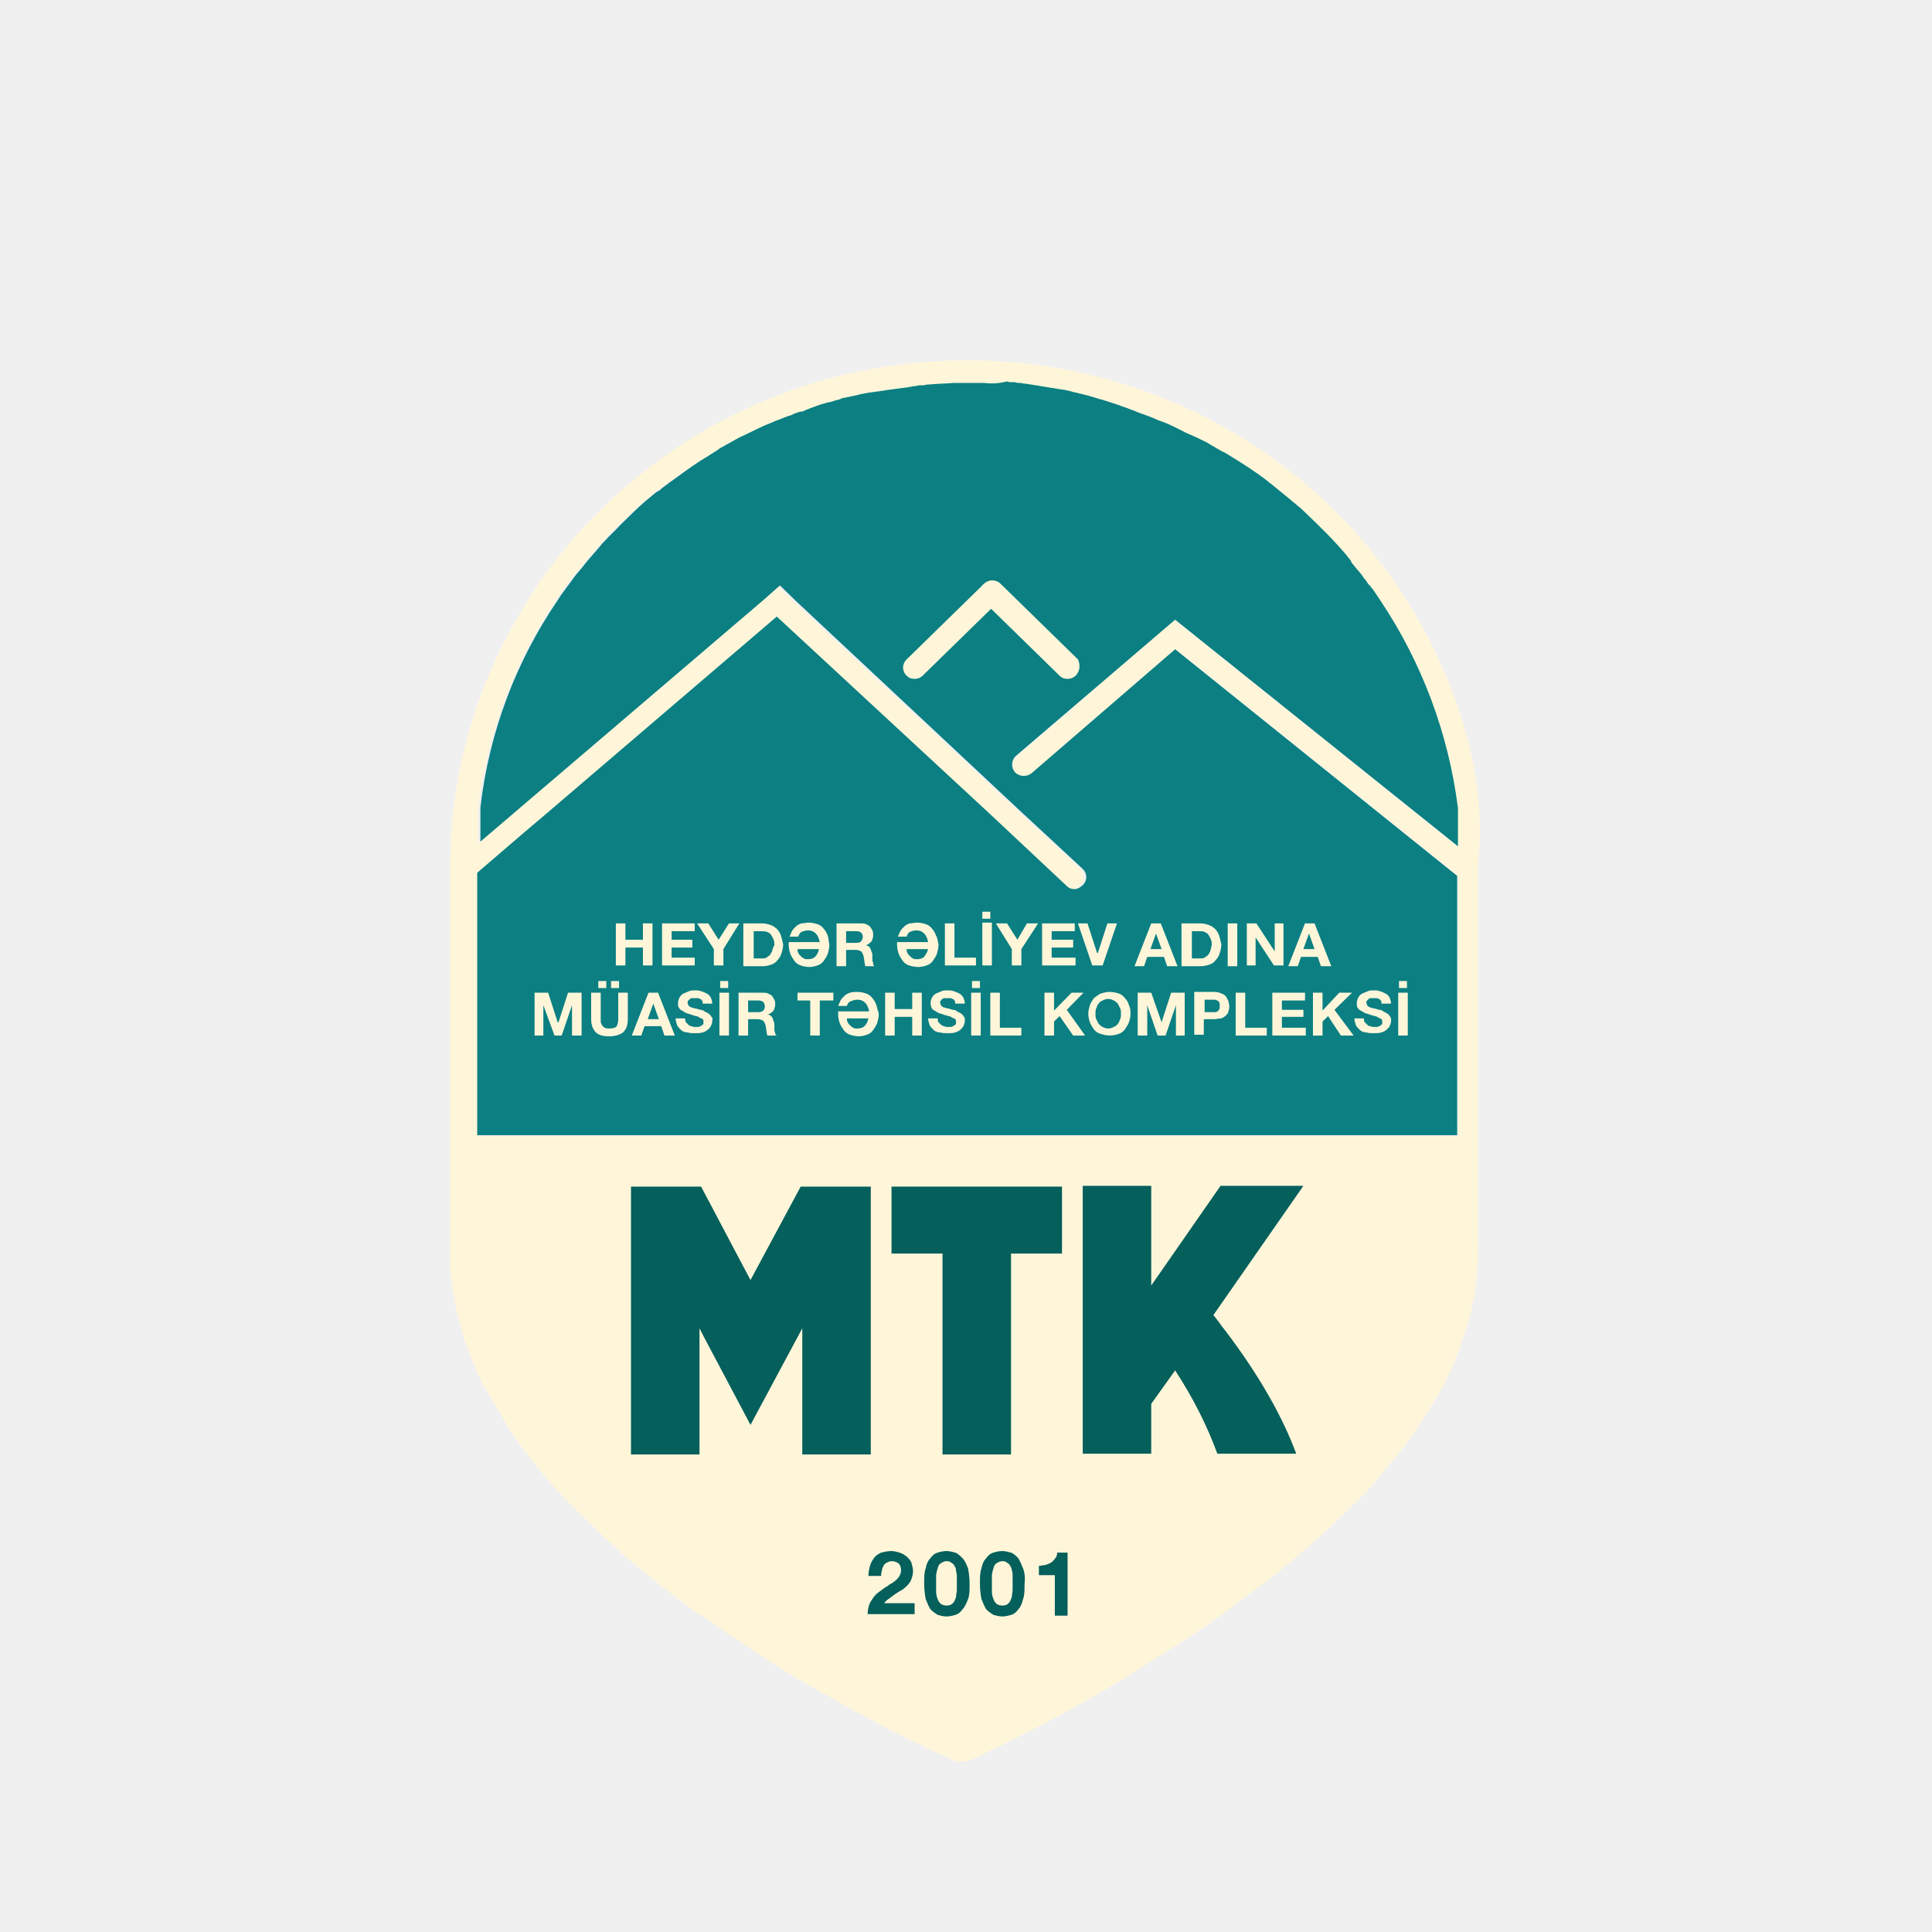 <svg width="500" height="500" viewBox="0 0 500 500" fill="none" xmlns="http://www.w3.org/2000/svg">
<rect x="0" y="0" width="500" height="500" fill="#333333" stroke="none"/>
<g clip-path="url(#clip0_9152_1509)">
<rect width="500" height="500" fill="#F0F0F0"/>
<path d="M377.113 182.542C373.814 172.868 369.485 164.001 364.124 155.536C363.299 154.327 362.474 152.916 361.65 151.707C337.732 116.438 296.701 93.262 250.309 93.262C203.918 93.262 162.887 116.438 138.969 151.707C138.144 152.916 137.32 154.125 136.495 155.536C131.134 164.001 126.804 173.07 123.505 182.542C123.093 183.953 122.474 185.565 122.062 186.976C118.557 198.665 116.495 211.16 116.495 224.058V325.431C116.495 326.035 116.495 326.841 116.495 327.446C116.495 328.454 116.495 329.461 116.701 330.267L116.907 331.477V332.283L117.113 333.089C117.113 333.895 117.32 334.701 117.526 335.709C117.732 336.515 117.732 337.523 117.938 338.329C118.144 339.135 118.351 340.143 118.557 340.949C118.763 341.553 118.969 342.36 119.175 342.964C119.381 343.77 119.588 344.375 119.794 345.383C120 346.189 120.206 346.995 120.619 347.801C121.031 349.01 121.65 350.421 122.062 351.832C122.268 352.436 122.68 353.041 122.887 353.646C123.299 354.452 123.711 355.459 124.124 356.467C124.33 356.87 124.536 357.475 124.742 357.878L125.361 358.886L126.186 360.296C126.598 360.901 126.804 361.505 127.217 362.11C127.835 362.916 128.247 363.924 128.866 364.932C129.485 365.738 130.103 366.745 130.515 367.753C131.134 368.559 131.546 369.365 131.959 370.172C132.784 371.381 133.608 372.388 134.227 373.396C134.639 374.001 135.258 374.807 135.876 375.613L136.289 376.218C137.526 377.628 138.351 378.838 139.381 380.047C139.588 380.248 139.794 380.45 140 380.853C141.031 382.264 142.268 383.473 143.299 384.682C143.918 385.488 144.742 386.093 145.361 386.899C146.392 388.108 147.629 389.317 148.866 390.527C149.278 390.93 149.691 391.534 150.309 391.937C151.34 392.945 152.577 394.154 153.608 395.162C155.258 396.774 156.701 398.185 158.144 399.394L158.969 400.2C159.588 400.805 160.206 401.208 160.619 401.813C161.443 402.619 162.474 403.425 163.299 404.029C164.124 404.836 165.155 405.44 165.979 406.246C170.103 409.672 174.227 412.897 178.557 416.122L180.619 417.734H180.825H181.031C182.062 418.54 183.093 419.145 183.918 419.749L185.155 420.555C185.361 420.757 185.567 420.958 185.773 420.958C186.186 421.16 186.392 421.362 186.598 421.563C187.01 421.765 187.217 421.966 187.629 422.369C187.835 422.571 188.041 422.571 188.247 422.772C191.34 424.788 194.433 426.803 197.113 428.617C198.557 429.624 200 430.431 201.443 431.438C205.155 433.655 208.66 435.872 212.371 437.887C212.577 438.089 212.99 438.29 213.196 438.29C213.402 438.492 213.608 438.492 214.021 438.694C217.32 440.709 220.412 442.321 222.887 443.732L223.711 444.135C224.124 444.337 224.742 444.74 225.155 444.941C229.691 447.36 234.021 449.577 237.938 451.39C238.351 451.592 238.763 451.793 239.175 451.995L239.381 452.196C239.794 452.398 240 452.6 240.412 452.6L240.825 452.801L241.237 453.003L242.062 453.406L242.887 453.809C243.093 453.809 243.299 454.01 243.505 454.01L243.918 454.212C244.948 454.615 245.773 455.018 245.979 455.22L247.423 455.824H249.072C250.103 455.824 250.928 455.623 251.753 455.22L252.165 455.018L252.577 454.816C253.608 454.413 255.464 453.406 258.144 452.196L258.557 451.995C258.763 451.995 258.763 451.793 258.969 451.793L259.381 451.592L259.794 451.39C260 451.189 260.206 451.189 260.412 450.987C260.619 450.786 261.031 450.786 261.237 450.584C266.392 448.166 274.433 443.933 284.33 438.29C285.155 437.686 286.186 437.283 287.01 436.678C288.041 436.074 289.278 435.267 290.515 434.663L291.134 434.26C292.577 433.454 293.814 432.648 295.258 431.64C295.67 431.438 296.083 431.237 296.495 430.834C300 428.617 303.711 426.198 307.629 423.78C308.041 423.578 308.454 423.175 308.866 422.974C310.103 422.168 311.134 421.362 312.165 420.757C312.577 420.555 312.99 420.354 313.196 419.951C315.876 418.137 318.351 416.323 320.619 414.509C321.65 413.703 322.68 412.897 323.918 412.091C324.742 411.486 325.361 410.882 326.186 410.479C326.598 410.076 327.01 409.672 327.629 409.471L328.247 408.866C329.691 407.859 331.134 406.649 332.99 405.037C334.021 404.231 334.845 403.425 335.67 402.82C336.289 402.216 336.907 401.813 337.526 401.208C337.938 400.805 338.351 400.402 338.763 399.999C338.969 399.797 339.381 399.596 339.588 399.394C341.237 397.983 342.68 396.573 344.33 395.162L346.804 392.743L347.01 392.542C348.041 391.534 349.278 390.325 350.515 389.116C350.928 388.713 351.134 388.511 351.546 388.108C353.402 386.294 355.052 384.481 356.495 382.667C357.113 382.062 357.732 381.256 358.351 380.45C358.969 379.845 359.588 379.039 360.206 378.233C360.825 377.427 361.443 376.822 362.062 376.016C362.68 375.21 363.299 374.605 363.711 373.799C364.536 372.791 365.155 371.784 365.773 370.978C366.392 370.172 367.01 369.164 367.629 368.156L368.041 367.552C368.454 366.947 368.66 366.544 369.072 365.939L369.278 365.536L369.485 365.335L369.691 365.133L371.134 362.715C371.753 361.909 372.165 360.901 372.784 359.893C372.99 359.49 373.196 359.289 373.402 358.886C373.814 358.079 374.227 357.475 374.433 356.669C374.845 355.862 375.258 355.056 375.67 354.25C375.67 354.049 375.876 353.847 375.876 353.646C376.289 352.839 376.701 351.832 376.907 351.026C377.32 350.219 377.526 349.413 377.938 348.406V348.204V348.003C377.938 347.801 378.144 347.801 378.144 347.6C378.351 346.793 378.763 346.189 378.969 345.383C379.588 343.569 380 341.553 380.619 339.74C380.825 338.934 381.031 338.329 381.031 337.523C381.031 337.321 381.031 336.918 381.237 336.717C381.443 336.112 381.443 335.507 381.65 334.903C381.65 334.298 381.856 333.694 381.856 332.887C381.856 332.484 382.062 332.081 382.062 331.477C382.268 329.26 382.474 327.043 382.474 324.826V224.058C384.124 209.548 381.649 195.642 377.113 182.542ZM377.113 219.02L303.918 160.373L263.093 195.843C261.856 196.851 261.649 198.665 262.887 200.076C263.918 201.285 265.773 201.486 267.217 200.277L304.33 168.031L377.32 226.678V293.991H123.711V225.872L135.67 215.594L141.856 210.354L201.031 159.567L255.052 210.354L275.464 229.298C276.082 229.903 276.701 230.104 277.526 230.104C278.351 230.104 279.175 229.701 279.588 229.097C280.825 227.887 280.619 226.074 279.588 224.864L263.711 210.152L205.155 155.536L201.237 151.707L196.907 155.536L123.711 218.012V209.145C126.186 189.596 133.196 171.256 143.711 155.536C144.536 154.327 145.361 152.916 146.392 151.707C147.217 150.699 147.835 149.692 148.66 148.684C149.072 148.281 149.485 147.676 149.897 147.273C151.134 145.862 152.165 144.452 153.402 143.041C153.814 142.638 154.227 142.033 154.639 141.63C155.052 141.227 155.464 140.824 155.876 140.219C157.113 138.809 158.351 137.6 159.794 136.189C160.206 135.786 160.619 135.383 161.031 134.98C161.443 134.577 161.65 134.375 162.062 133.972C163.918 132.158 165.979 130.546 167.835 128.732C168.247 128.329 168.866 127.926 169.278 127.523C169.691 127.12 170.103 126.717 170.722 126.515C171.34 126.112 171.753 125.709 172.371 125.306C172.784 125.104 172.99 124.903 173.402 124.701C175.876 122.887 178.351 121.275 180.825 119.461C181.443 119.058 181.856 118.857 182.474 118.454C183.505 117.849 184.33 117.244 185.361 116.64C185.773 116.438 186.186 116.237 186.598 115.834C187.01 115.632 187.629 115.229 188.041 115.028C188.454 114.826 189.072 114.423 189.485 114.221C189.897 114.02 190.515 113.617 190.928 113.415C193.196 112.206 195.464 111.198 197.732 110.191C198.969 109.586 200 109.183 201.237 108.78C201.856 108.578 202.68 108.175 203.299 107.974C203.711 107.772 204.124 107.571 204.536 107.571C205.155 107.369 205.979 106.966 206.598 106.765C207.01 106.563 207.423 106.362 208.041 106.362C208.454 106.16 208.866 106.16 209.072 105.958C209.485 105.757 209.897 105.757 210.103 105.555C210.722 105.354 211.134 105.152 211.753 104.951C212.371 104.749 213.196 104.548 213.814 104.346C214.433 104.145 215.052 103.943 215.464 103.943C215.876 103.742 216.495 103.742 216.907 103.54C217.32 103.338 217.732 103.338 218.144 103.137C218.557 103.137 218.969 102.935 219.175 102.935C219.588 102.935 220 102.734 220.206 102.734C220.825 102.532 221.237 102.532 221.856 102.331C222.474 102.129 223.093 102.129 223.711 101.928C224.124 101.928 224.742 101.726 225.155 101.726C225.567 101.726 226.186 101.525 226.598 101.525C227.01 101.525 227.629 101.323 228.041 101.323C228.454 101.323 228.866 101.122 229.278 101.122C230.722 100.92 232.371 100.719 233.814 100.517C234.227 100.517 234.845 100.315 235.258 100.315C235.67 100.315 236.083 100.114 236.701 100.114C237.113 100.114 237.526 100.114 237.938 99.912C238.144 99.912 238.557 99.912 238.763 99.912C239.175 99.912 239.588 99.912 240 99.711C242.268 99.308 244.33 99.308 246.186 99.106C246.598 99.106 247.01 99.106 247.423 99.106H247.629C248.041 99.106 248.454 99.106 248.66 99.106C249.072 99.106 249.691 99.106 250.103 99.106C250.515 99.106 251.134 99.106 251.546 99.106H252.577H252.784C253.196 99.106 253.608 99.106 254.021 99.106C255.876 99.106 257.938 99.308 259.794 99.509C260.206 99.509 260.619 99.509 261.031 99.711C261.237 99.711 261.649 99.711 261.856 99.711C262.268 99.711 262.68 99.711 263.093 99.912C263.505 99.912 264.124 99.912 264.536 100.114C264.948 100.114 265.361 100.114 265.979 100.315C268.454 100.517 270.928 100.92 273.402 101.525C273.814 101.525 274.433 101.726 274.845 101.726C275.464 101.726 275.876 101.928 276.495 102.129C277.113 102.331 277.732 102.331 278.351 102.532C278.969 102.734 279.381 102.734 280 102.935C280.412 103.137 280.825 103.137 281.443 103.338C282.062 103.54 282.68 103.742 283.505 103.742C283.918 103.943 284.536 103.943 284.948 104.145C285.567 104.346 286.186 104.548 286.804 104.749C287.423 104.951 288.041 105.152 288.66 105.354C289.278 105.555 289.691 105.757 290.309 105.958C291.134 106.16 291.753 106.362 292.577 106.765C292.99 106.966 293.608 107.168 294.021 107.369C295.876 107.974 297.526 108.578 299.175 109.385C300.412 109.788 301.443 110.392 302.68 110.795C303.505 111.198 304.33 111.601 305.155 112.005C305.773 112.206 306.392 112.609 306.804 112.811C307.01 112.811 307.01 113.012 307.217 113.012C307.835 113.214 308.454 113.617 309.072 113.818C309.897 114.221 310.722 114.624 311.546 115.028C312.165 115.431 312.99 115.834 313.608 116.237C314.227 116.64 315.052 117.043 315.67 117.446C316.289 117.849 316.907 118.252 317.526 118.454C321.031 120.469 324.33 122.887 327.423 125.104C327.835 125.306 328.247 125.709 328.454 125.91C330.309 127.321 331.959 128.732 333.608 130.143C334.021 130.546 334.639 130.949 335.052 131.352C336.082 132.158 336.907 132.964 337.938 133.972C338.557 134.576 339.175 134.98 339.588 135.584C340.206 136.189 340.619 136.592 341.237 137.196C343.505 139.413 345.773 141.832 347.835 144.25C348.247 144.855 348.66 145.258 349.072 145.862C349.072 145.862 349.072 145.862 349.072 146.064C349.485 146.669 350.103 147.273 350.515 147.878C350.928 148.281 351.34 148.886 351.753 149.289C352.165 149.692 352.577 150.296 352.784 150.699C353.196 151.102 353.402 151.505 353.814 152.11C353.814 152.11 353.814 152.312 354.021 152.312C354.845 153.521 355.876 154.73 356.701 156.141C367.423 171.861 374.433 190.2 376.701 209.749V219.02H377.113Z" fill="#FFF6DA"/>
<path d="M254.227 151.305C254.021 151.506 254.021 151.506 253.814 151.708L254.227 151.305Z" fill="#FFF6DA"/>
<path d="M258.557 151.305C258.763 151.506 258.763 151.506 258.969 151.708L258.557 151.305ZM253.814 151.708C254.021 151.506 254.021 151.506 254.227 151.305L253.814 151.708ZM253.814 151.708C254.021 151.506 254.021 151.506 254.227 151.305L253.814 151.708ZM258.557 151.305C258.763 151.506 258.763 151.506 258.969 151.708L258.557 151.305Z" fill="#0B7F82"/>
<path d="M304.124 160.373L377.32 219.02V209.145C374.845 189.596 367.835 171.256 357.32 155.536C356.495 154.327 355.67 152.916 354.639 151.707C354.639 151.707 354.639 151.505 354.433 151.505C354.021 151.102 353.814 150.699 353.402 150.095C352.99 149.692 352.577 149.087 352.371 148.684C351.959 148.281 351.546 147.676 351.134 147.273C350.722 146.669 350.103 146.064 349.691 145.459C349.691 145.459 349.691 145.459 349.691 145.258C349.278 144.653 348.866 144.25 348.454 143.646C346.392 141.227 344.124 138.809 341.856 136.592C341.237 135.987 340.825 135.584 340.206 134.98C339.588 134.375 339.175 133.972 338.557 133.367C337.732 132.561 336.701 131.553 335.67 130.747C335.258 130.344 334.639 129.941 334.227 129.538C332.577 128.127 330.722 126.717 329.072 125.306C328.66 125.104 328.247 124.701 328.041 124.5C324.948 122.081 321.443 119.864 318.144 117.849C317.526 117.446 316.907 117.043 316.289 116.841C315.67 116.438 314.845 116.035 314.227 115.632C313.608 115.229 312.784 114.826 312.165 114.423C311.34 114.02 310.515 113.617 309.691 113.214C309.072 113.012 308.454 112.609 307.835 112.408C307.629 112.408 307.629 112.206 307.423 112.206C306.804 112.004 306.186 111.601 305.773 111.4C304.948 110.997 304.124 110.594 303.299 110.191C302.062 109.586 301.031 109.183 299.794 108.78C298.144 107.974 296.289 107.369 294.639 106.765C294.227 106.563 293.608 106.361 293.196 106.16C292.371 105.958 291.753 105.555 290.928 105.354C290.309 105.152 289.897 104.951 289.278 104.749C288.66 104.548 288.041 104.346 287.423 104.145C286.804 103.943 286.186 103.742 285.567 103.54C285.155 103.338 284.536 103.338 284.124 103.137C283.505 102.935 282.887 102.734 282.062 102.532C281.65 102.331 281.237 102.331 280.619 102.129C280 101.928 279.588 101.928 278.969 101.726C278.351 101.525 277.732 101.525 277.32 101.323C276.701 101.122 276.289 101.122 275.67 100.92C275.258 100.92 274.639 100.718 274.227 100.718C271.753 100.315 269.278 99.912 266.804 99.509C266.392 99.509 265.979 99.308 265.361 99.308C264.948 99.308 264.33 99.106 263.918 99.106C263.505 99.106 263.093 99.106 262.68 98.905C262.474 98.905 262.062 98.905 261.856 98.905C261.443 98.905 261.031 98.905 260.619 98.703C258.351 99.308 256.495 99.308 254.639 99.106C254.227 99.106 253.814 99.106 253.402 99.106C253.196 99.106 253.196 99.106 253.196 99.106H252.165C251.753 99.106 251.134 99.106 250.722 99.106C250.309 99.106 249.691 99.106 249.278 99.106C248.866 99.106 248.454 99.106 248.247 99.106H248.041C247.629 99.106 247.217 99.106 246.804 99.106C244.33 99.308 242.268 99.308 240.412 99.509C240 99.509 239.588 99.509 239.175 99.711C238.969 99.711 238.557 99.711 238.351 99.711C237.938 99.711 237.526 99.711 237.113 99.912C236.701 99.912 236.289 99.912 235.67 100.114C235.258 100.114 234.639 100.315 234.227 100.315C232.784 100.517 231.134 100.718 229.691 100.92C229.278 100.92 228.866 101.122 228.454 101.122C228.041 101.122 227.423 101.323 227.01 101.323C226.598 101.323 225.979 101.525 225.567 101.525C225.155 101.525 224.536 101.726 224.124 101.726C223.505 101.928 222.887 101.928 222.268 102.129C221.65 102.331 221.237 102.331 220.619 102.532C220.206 102.532 219.794 102.734 219.588 102.734C219.175 102.734 218.763 102.935 218.557 102.935C218.144 102.935 217.732 103.137 217.32 103.338C216.907 103.54 216.289 103.54 215.876 103.742C215.258 103.943 214.639 104.145 214.227 104.145C213.608 104.346 212.784 104.548 212.165 104.749C211.546 104.951 211.134 105.152 210.515 105.354C210.103 105.555 209.691 105.555 209.485 105.757C209.072 105.958 208.66 105.958 208.454 106.16C208.041 106.361 207.629 106.563 207.01 106.563C206.392 106.765 205.567 106.966 204.948 107.369C204.536 107.571 204.124 107.571 203.711 107.772C203.093 107.974 202.268 108.377 201.65 108.578C200.412 108.981 199.381 109.586 198.144 109.989C195.876 110.997 193.608 112.206 191.34 113.214C190.928 113.415 190.309 113.818 189.897 114.02C189.485 114.221 188.866 114.624 188.454 114.826C188.041 115.028 187.423 115.431 187.01 115.632C186.598 115.834 186.186 116.035 185.773 116.438C184.742 117.043 183.918 117.647 182.887 118.252C182.268 118.655 181.856 118.857 181.237 119.26C178.763 120.872 176.289 122.686 173.814 124.5C173.402 124.701 173.196 124.903 172.99 125.104C172.371 125.507 171.959 125.91 171.34 126.313C170.928 126.717 170.515 127.12 169.897 127.321C169.485 127.724 168.866 128.127 168.454 128.53C166.392 130.143 164.536 131.956 162.68 133.77C162.268 134.173 162.062 134.375 161.65 134.778C161.237 135.181 160.825 135.584 160.412 135.987C159.175 137.398 157.732 138.607 156.495 140.018C156.083 140.421 155.67 140.824 155.258 141.429C154.845 141.832 154.433 142.436 154.021 142.839C152.784 144.25 151.546 145.661 150.515 147.072C150.103 147.475 149.691 148.079 149.278 148.482C148.454 149.49 147.835 150.498 147.01 151.505C146.186 152.715 145.155 153.924 144.33 155.335C133.608 171.054 126.598 189.394 124.33 208.943V217.811L197.526 155.335L201.856 151.505L205.773 155.335L264.33 210.152L280.206 224.864C281.443 226.074 281.443 227.887 280.206 229.097C279.588 229.701 278.763 230.104 278.144 230.104C277.32 230.104 276.701 229.903 276.082 229.298L255.876 210.354L201.031 159.567L141.65 210.354L135.464 215.594L123.505 225.872V293.79H377.113V226.678L304.124 168.031L267.01 200.075C265.773 201.083 263.918 201.083 262.68 199.874C261.65 198.665 261.65 196.851 262.887 195.642L304.124 160.373ZM253.814 151.707L254.227 151.304C254.021 151.505 254.021 151.505 253.814 151.707ZM258.763 151.707C258.763 151.505 258.557 151.505 258.351 151.304L258.763 151.707Z" fill="#0B7F82"/>
<path d="M278.351 174.883C277.732 175.488 276.907 175.69 276.289 175.69C275.464 175.69 274.845 175.488 274.227 174.883L256.495 157.551L238.763 174.883C238.144 175.488 237.32 175.69 236.701 175.69C235.876 175.69 235.258 175.488 234.639 174.883C233.402 173.674 233.402 171.86 234.639 170.651L250.309 155.334L254.227 151.505C254.227 151.304 254.433 151.304 254.639 151.102C255.876 149.893 257.732 149.893 258.969 151.102C259.175 151.304 259.175 151.304 259.381 151.505L263.299 155.334L278.969 170.651C279.588 171.86 279.588 173.674 278.351 174.883Z" fill="#FFF6DA"/>
<path d="M258.969 151.708C258.763 151.506 258.763 151.506 258.557 151.305L258.969 151.708Z" fill="#FFF6DA"/>
<path d="M228.66 415.115C229.072 414.51 229.485 414.107 230.103 413.704C230.722 413.301 231.134 412.898 231.753 412.495C232.371 412.092 232.99 411.688 233.402 411.487C234.021 411.084 234.433 410.681 234.845 410.278C235.258 409.875 235.67 409.27 235.876 408.665C236.083 408.061 236.289 407.456 236.289 406.65C236.289 405.844 236.083 405.239 235.876 404.433C235.67 403.829 235.052 403.224 234.639 402.821C234.021 402.418 233.608 402.015 232.784 401.813C232.165 401.612 231.34 401.41 230.722 401.41C229.691 401.41 228.866 401.612 228.041 401.813C227.217 402.216 226.598 402.619 226.186 403.224C225.773 403.829 225.361 404.433 225.155 405.239C224.949 406.045 224.742 406.852 224.742 407.859H228.041C228.041 407.456 228.041 407.053 228.247 406.449C228.247 406.045 228.454 405.642 228.66 405.239C228.866 404.836 229.072 404.635 229.485 404.433C229.897 404.232 230.309 404.03 230.722 404.03C231.546 404.03 231.959 404.232 232.577 404.635C232.99 405.038 233.196 405.642 233.196 406.449C233.196 406.852 232.99 407.456 232.784 407.859C232.577 408.262 232.165 408.665 231.959 408.867C231.546 409.27 231.134 409.472 230.928 409.673C230.516 409.875 230.103 410.076 229.691 410.479C228.866 410.882 228.247 411.487 227.629 411.89C227.01 412.293 226.392 412.898 225.979 413.502C225.567 414.107 225.155 414.712 224.948 415.316C224.742 415.921 224.536 416.928 224.536 417.735H236.701V414.913H228.66V415.115Z" fill="#055F5B"/>
<path d="M250.515 405.844C250.103 404.836 249.691 403.829 249.072 403.224C248.454 402.619 247.835 402.015 247.217 401.813C246.392 401.612 245.773 401.41 244.948 401.41C244.124 401.41 243.299 401.612 242.68 401.813C241.856 402.015 241.237 402.619 240.825 403.224C240.206 403.829 239.794 404.635 239.588 405.844C239.175 406.852 239.175 408.262 239.175 409.875C239.175 411.487 239.381 412.898 239.588 413.905C240 414.913 240.412 415.921 240.825 416.525C241.443 417.13 242.062 417.533 242.68 417.936C243.505 418.138 244.124 418.339 244.948 418.339C245.773 418.339 246.598 418.138 247.217 417.936C248.041 417.735 248.66 417.13 249.072 416.525C249.691 415.921 250.103 414.913 250.515 413.905C250.928 412.898 250.928 411.487 250.928 409.875C250.928 408.262 250.722 406.852 250.515 405.844ZM247.629 409.875C247.629 410.278 247.629 410.882 247.629 411.487C247.629 412.092 247.423 412.696 247.423 413.301C247.217 413.905 247.01 414.51 246.598 414.913C246.186 415.316 245.773 415.518 244.948 415.518C244.33 415.518 243.711 415.316 243.299 414.913C242.887 414.51 242.68 413.905 242.474 413.301C242.268 412.696 242.268 412.092 242.268 411.487C242.268 410.882 242.268 410.278 242.268 409.875C242.268 409.673 242.268 409.27 242.268 408.867C242.268 408.464 242.268 408.061 242.268 407.658C242.268 407.255 242.474 406.852 242.474 406.449C242.68 406.045 242.68 405.642 242.887 405.239C243.093 404.836 243.299 404.635 243.711 404.433C244.124 404.232 244.33 404.03 244.948 404.03C245.361 404.03 245.773 404.03 246.186 404.433C246.598 404.635 246.804 404.836 247.01 405.239C247.217 405.642 247.423 405.844 247.423 406.449C247.423 406.852 247.629 407.255 247.629 407.658C247.629 408.061 247.629 408.464 247.629 408.867V409.875Z" fill="#055F5B"/>
<path d="M264.742 405.844C264.33 404.836 263.918 403.829 263.505 403.224C262.887 402.619 262.268 402.015 261.65 401.813C260.825 401.612 260.206 401.41 259.381 401.41C258.557 401.41 257.732 401.612 257.113 401.813C256.289 402.015 255.67 402.619 255.258 403.224C254.639 403.829 254.227 404.635 254.021 405.844C253.608 406.852 253.608 408.262 253.608 409.875C253.608 411.487 253.814 412.898 254.021 413.905C254.433 414.913 254.845 415.921 255.258 416.525C255.876 417.13 256.495 417.533 257.113 417.936C257.938 418.138 258.557 418.339 259.381 418.339C260.206 418.339 261.031 418.138 261.65 417.936C262.474 417.735 263.093 417.13 263.505 416.525C264.124 415.921 264.536 414.913 264.742 413.905C265.155 412.898 265.155 411.487 265.155 409.875C265.361 408.262 265.155 406.852 264.742 405.844ZM262.062 409.875C262.062 410.278 262.062 410.882 262.062 411.487C262.062 412.092 261.856 412.696 261.856 413.301C261.65 413.905 261.443 414.51 261.031 414.913C260.619 415.316 260.206 415.518 259.381 415.518C258.763 415.518 258.144 415.316 257.732 414.913C257.32 414.51 257.113 413.905 256.907 413.301C256.701 412.696 256.701 412.092 256.701 411.487C256.701 410.882 256.701 410.278 256.701 409.875C256.701 409.673 256.701 409.27 256.701 408.867C256.701 408.464 256.701 408.061 256.701 407.658C256.701 407.255 256.907 406.852 256.907 406.449C257.113 406.045 257.113 405.642 257.32 405.239C257.526 404.836 257.732 404.635 258.144 404.433C258.557 404.232 258.763 404.03 259.381 404.03C259.794 404.03 260.206 404.03 260.619 404.433C261.031 404.635 261.237 404.836 261.443 405.239C261.65 405.642 261.856 405.844 261.856 406.449C262.062 406.852 262.062 407.255 262.062 407.658C262.062 408.061 262.062 408.464 262.062 408.867V409.875Z" fill="#055F5B"/>
<path d="M273.608 401.812C273.608 402.417 273.402 403.022 272.99 403.425C272.577 403.828 272.371 404.231 271.959 404.432C271.546 404.634 271.134 404.836 270.516 405.037C269.897 405.037 269.485 405.239 268.866 405.239V407.657H272.99V418.137H276.289V401.812H273.608Z" fill="#055F5B"/>
<path d="M166.392 238.973V243.205H161.856V238.973H159.381V249.856H161.856V245.22H166.392V249.856H168.866V238.973H166.392Z" fill="#FFF6DA"/>
<path d="M173.814 247.84V245.22H179.175V243.205H173.814V240.988H179.794V238.973H171.34V249.856H179.794V247.84H173.814Z" fill="#FFF6DA"/>
<path d="M188.66 238.973L185.979 243.205L183.299 238.973H180.412L184.742 245.623V249.856H187.217V245.623L191.34 238.973H188.66Z" fill="#FFF6DA"/>
<path d="M202.062 241.996C201.856 241.391 201.443 240.786 201.031 240.383C200.619 239.98 200 239.577 199.381 239.376C198.763 239.174 198.144 238.973 197.32 238.973H192.371V250.057H197.32C198.144 250.057 198.969 249.856 199.588 249.654C200.206 249.452 200.825 249.049 201.237 248.445C201.65 248.042 202.062 247.437 202.268 246.631C202.474 246.026 202.68 245.22 202.68 244.414C202.474 243.406 202.268 242.6 202.062 241.996ZM199.794 246.228C199.588 246.631 199.381 247.034 199.175 247.236C198.969 247.437 198.557 247.639 198.351 247.84C197.938 248.042 197.732 248.042 197.32 248.042H195.052V240.988H196.907C197.526 240.988 197.938 240.988 198.557 241.19C198.969 241.391 199.381 241.593 199.588 241.996C199.794 242.399 200 242.6 200.206 243.205C200.412 243.608 200.412 244.213 200.412 244.616C200 245.22 200 245.623 199.794 246.228Z" fill="#FFF6DA"/>
<path d="M214.227 242.196C214.021 241.591 213.608 240.785 213.196 240.382C212.784 239.777 212.165 239.374 211.546 239.173C210.928 238.971 210.103 238.77 209.278 238.77C208.66 238.77 208.041 238.971 207.423 238.971C206.804 239.173 206.392 239.374 205.979 239.777C205.567 240.18 205.155 240.583 204.948 240.986C204.742 241.39 204.536 241.994 204.33 242.397H206.598C206.804 241.793 207.01 241.39 207.423 241.188C207.835 240.986 208.454 240.785 209.072 240.785C209.897 240.785 210.515 240.986 211.134 241.591C211.753 242.196 211.959 243.002 212.165 243.808H204.124C204.124 243.808 204.124 244.009 204.124 244.211C204.124 244.413 204.124 244.413 204.124 244.614C204.124 245.42 204.33 246.226 204.536 246.831C204.742 247.436 205.155 248.04 205.567 248.645C205.979 249.249 206.598 249.652 207.217 249.854C207.835 250.056 208.66 250.257 209.485 250.257C210.309 250.257 210.928 250.056 211.546 249.854C212.165 249.652 212.784 249.249 213.196 248.645C213.608 248.04 214.021 247.436 214.227 246.831C214.433 246.025 214.639 245.42 214.639 244.413C214.433 243.606 214.433 242.8 214.227 242.196ZM210.928 247.637C210.515 248.04 209.897 248.242 209.072 248.242C208.66 248.242 208.247 248.242 208.041 248.04C207.629 247.839 207.423 247.637 207.217 247.436C207.01 247.234 206.804 247.032 206.598 246.629C206.392 246.226 206.392 246.025 206.392 245.622H211.959C211.753 246.428 211.546 247.032 210.928 247.637Z" fill="#FFF6DA"/>
<path d="M225.979 249.452C225.979 249.251 225.979 249.049 225.773 248.646C225.773 248.445 225.773 248.243 225.773 247.84C225.773 247.639 225.773 247.437 225.773 247.236C225.773 247.034 225.773 246.631 225.567 246.429C225.567 246.228 225.361 245.825 225.361 245.623C225.155 245.422 225.155 245.22 224.948 245.019C224.742 244.817 224.536 244.817 224.124 244.616C224.742 244.414 225.155 244.011 225.567 243.608C225.773 243.205 225.979 242.6 225.979 241.996C225.979 241.593 225.979 241.19 225.773 240.786C225.567 240.383 225.361 240.182 225.155 239.779C224.948 239.577 224.536 239.376 224.124 239.174C223.711 238.973 223.299 238.973 222.68 238.973H216.495V250.057H218.969V245.825H221.443C222.062 245.825 222.474 246.026 222.887 246.228C223.093 246.429 223.299 246.833 223.505 247.437C223.505 247.84 223.711 248.445 223.711 248.848C223.711 249.251 223.918 249.654 223.918 250.057H226.392C225.979 249.856 225.979 249.654 225.979 249.452ZM222.887 243.608C222.68 243.809 222.268 244.011 221.65 244.011H218.969V240.988H221.65C222.268 240.988 222.68 241.19 222.887 241.391C223.093 241.593 223.299 241.996 223.299 242.6C223.299 242.802 223.093 243.205 222.887 243.608Z" fill="#FFF6DA"/>
<path d="M242.268 242.196C242.062 241.591 241.65 240.785 241.237 240.382C240.825 239.777 240.206 239.374 239.588 239.173C238.969 238.971 238.144 238.77 237.32 238.77C236.701 238.77 236.083 238.971 235.464 238.971C234.845 239.173 234.433 239.374 234.021 239.777C233.608 240.18 233.196 240.583 232.99 240.986C232.784 241.39 232.577 241.994 232.371 242.397H234.639C234.845 241.793 235.052 241.39 235.464 241.188C235.876 240.986 236.495 240.785 237.113 240.785C237.938 240.785 238.557 240.986 239.175 241.591C239.794 242.196 240 243.002 240.206 243.808H232.165C232.165 243.808 232.165 244.009 232.165 244.211C232.165 244.413 232.165 244.413 232.165 244.614C232.165 245.42 232.371 246.226 232.577 246.831C232.784 247.436 233.196 248.04 233.608 248.645C234.021 249.249 234.639 249.652 235.258 249.854C235.876 250.056 236.701 250.257 237.732 250.257C238.557 250.257 239.175 250.056 239.794 249.854C240.412 249.652 241.031 249.249 241.443 248.645C241.856 248.04 242.268 247.436 242.474 246.831C242.68 246.025 242.887 245.42 242.887 244.413C242.68 243.606 242.68 242.8 242.268 242.196ZM239.175 247.637C238.763 248.04 238.144 248.242 237.32 248.242C236.907 248.242 236.495 248.242 236.289 248.04C235.876 247.839 235.67 247.637 235.464 247.436C235.258 247.234 235.052 247.032 234.845 246.629C234.639 246.226 234.639 246.025 234.639 245.622H240.206C240 246.428 239.588 247.032 239.175 247.637Z" fill="#FFF6DA"/>
<path d="M247.01 247.84V238.973H244.536V249.856H252.577V247.84H247.01Z" fill="#FFF6DA"/>
<path d="M254.227 237.763H256.289V235.949H254.227V237.763ZM254.227 249.855H256.701V238.771H254.227V249.855Z" fill="#FFF6DA"/>
<path d="M265.773 238.973L263.299 243.205L260.619 238.973H257.732L261.856 245.623V249.856H264.33V245.623L268.66 238.973H265.773Z" fill="#FFF6DA"/>
<path d="M272.165 247.84V245.22H277.732V243.205H272.165V240.988H278.144V238.973H269.691V249.856H278.351V247.84H272.165Z" fill="#FFF6DA"/>
<path d="M286.598 238.973L284.124 246.631H283.918L281.443 238.973H278.969L282.68 249.856H285.361L289.072 238.973H286.598Z" fill="#FFF6DA"/>
<path d="M300.412 238.973H297.938L293.608 250.057H296.082L296.907 247.639H301.237L302.062 250.057H304.742L300.412 238.973ZM297.732 245.623L299.175 241.593L300.619 245.623H297.732Z" fill="#FFF6DA"/>
<path d="M315.464 241.996C315.258 241.391 314.845 240.786 314.433 240.383C314.021 239.98 313.402 239.577 312.783 239.376C312.165 239.174 311.546 238.973 310.722 238.973H305.773V250.057H310.722C311.546 250.057 312.371 249.856 312.99 249.654C313.608 249.452 314.227 249.049 314.639 248.445C315.052 248.042 315.464 247.437 315.67 246.631C315.876 246.026 316.082 245.22 316.082 244.414C315.876 243.406 315.67 242.6 315.464 241.996ZM313.196 246.228C312.99 246.631 312.783 247.034 312.577 247.236C312.371 247.437 311.959 247.639 311.753 247.84C311.34 248.042 311.134 248.042 310.722 248.042H308.454V240.988H310.309C310.928 240.988 311.34 240.988 311.753 241.19C312.165 241.391 312.577 241.593 312.783 241.996C312.99 242.399 313.196 242.6 313.402 243.205C313.608 243.608 313.608 244.213 313.608 244.616C313.402 245.22 313.402 245.623 313.196 246.228Z" fill="#FFF6DA"/>
<path d="M320.206 238.973H317.732V250.057H320.206V238.973Z" fill="#FFF6DA"/>
<path d="M329.897 238.973V246.228L325.155 238.973H322.68V249.856H324.948V242.6L329.691 249.856H332.165V238.973H329.897Z" fill="#FFF6DA"/>
<path d="M340.206 238.973H337.732L333.402 250.057H335.876L336.701 247.639H341.031L341.856 250.057H344.536L340.206 238.973ZM337.32 245.623L338.763 241.593L340.206 245.623H337.32Z" fill="#FFF6DA"/>
<path d="M147.01 256.91L144.536 264.569H144.33L141.856 256.91H138.351V267.995H140.619V260.135L143.505 267.995H145.361L148.041 260.135V267.995H150.515V256.91H147.01Z" fill="#FFF6DA"/>
<path d="M158.144 255.701H160.206V253.887H158.144V255.701ZM154.845 255.701H156.907V253.887H154.845V255.701ZM160 256.91V263.762C160 264.568 159.794 265.173 159.588 265.576C159.381 265.979 158.557 266.18 157.732 266.18C157.32 266.18 156.907 266.18 156.495 265.979C156.289 265.777 155.876 265.576 155.876 265.374C155.67 265.173 155.67 264.971 155.464 264.568C155.464 264.367 155.464 263.963 155.464 263.762V256.91H152.99V263.762C152.99 265.173 153.402 266.382 154.227 267.188C155.052 267.994 156.289 268.196 157.732 268.196C159.175 268.196 160.412 267.793 161.237 267.188C162.062 266.382 162.474 265.374 162.474 263.762V256.91H160Z" fill="#FFF6DA"/>
<path d="M170.309 256.91H167.835L163.505 267.995H165.979L166.804 265.576H171.134L171.959 267.995H174.639L170.309 256.91ZM167.629 263.762L169.072 259.732L170.516 263.762H167.629Z" fill="#FFF6DA"/>
<path d="M184.124 263.157C183.918 262.754 183.505 262.351 183.093 262.149C182.68 261.948 182.268 261.746 182.062 261.545C181.65 261.343 181.443 261.343 181.237 261.343C180.619 261.142 180 260.94 179.588 260.94C179.175 260.738 178.763 260.738 178.557 260.537C178.351 260.335 178.144 260.335 178.144 260.134C178.144 259.932 177.938 259.731 177.938 259.529C177.938 259.328 177.938 259.126 178.144 258.925C178.351 258.723 178.351 258.723 178.557 258.522C178.763 258.32 178.969 258.32 179.175 258.32C179.381 258.32 179.588 258.32 179.794 258.32C180.206 258.32 180.412 258.32 180.619 258.32C180.825 258.32 181.031 258.522 181.237 258.522C181.443 258.723 181.65 258.723 181.65 258.925C181.856 259.126 181.856 259.328 181.856 259.731H184.33C184.33 259.126 184.124 258.522 183.918 258.119C183.711 257.715 183.299 257.312 182.887 257.111C182.474 256.909 182.062 256.708 181.443 256.506C180.825 256.305 180.412 256.305 179.794 256.305C179.381 256.305 178.763 256.305 178.351 256.506C177.938 256.708 177.32 256.909 176.907 257.111C176.495 257.312 176.083 257.715 175.876 258.119C175.67 258.522 175.464 259.126 175.464 259.529C175.464 260.134 175.464 260.537 175.67 260.738C175.876 261.142 176.083 261.343 176.495 261.545C176.907 261.746 177.113 261.948 177.526 262.149C177.938 262.351 178.351 262.351 178.763 262.552C179.175 262.754 179.588 262.754 180 262.955C180.412 262.955 180.825 263.157 181.031 263.358C181.443 263.56 181.65 263.56 181.856 263.761C182.062 263.963 182.062 264.165 182.062 264.568C182.062 264.769 182.062 265.172 181.856 265.172C181.65 265.374 181.443 265.575 181.237 265.575C181.031 265.777 180.825 265.777 180.619 265.777C180.412 265.777 180.206 265.777 180 265.777C179.588 265.777 179.381 265.777 178.969 265.575C178.557 265.575 178.351 265.374 178.144 265.172C177.938 264.971 177.732 264.769 177.526 264.568C177.32 264.366 177.32 263.963 177.32 263.56H174.845C174.845 264.165 175.052 264.769 175.258 265.374C175.464 265.777 175.876 266.18 176.289 266.583C176.701 266.986 177.32 267.188 177.938 267.188C178.557 267.389 179.175 267.389 179.794 267.389C180.619 267.389 181.237 267.389 181.856 267.188C182.474 266.986 182.887 266.785 183.299 266.381C183.711 265.978 183.918 265.777 184.124 265.172C184.33 264.769 184.33 264.366 184.33 263.761C184.536 264.165 184.536 263.56 184.124 263.157Z" fill="#FFF6DA"/>
<path d="M186.392 255.701H188.454V253.887H186.392V255.701ZM186.186 267.994H188.66V256.91H186.186V267.994Z" fill="#FFF6DA"/>
<path d="M200.619 267.39C200.619 267.188 200.412 266.987 200.412 266.584C200.412 266.382 200.412 266.181 200.412 265.778C200.412 265.576 200.412 265.375 200.412 265.173C200.412 264.972 200.412 264.569 200.206 264.367C200.206 264.165 200 263.762 200 263.561C199.794 263.359 199.794 263.158 199.588 262.956C199.381 262.755 199.175 262.755 198.763 262.553C199.381 262.352 199.794 261.949 200.206 261.545C200.412 261.142 200.619 260.538 200.619 259.933C200.619 259.53 200.619 259.127 200.412 258.724C200.206 258.321 200 258.119 199.794 257.716C199.588 257.515 199.175 257.313 198.763 257.112C198.351 256.91 197.938 256.91 197.32 256.91H191.134V267.995H193.608V263.762H196.082C196.701 263.762 197.113 263.964 197.526 264.165C197.732 264.367 197.938 264.77 198.144 265.375C198.144 265.778 198.351 266.382 198.351 266.785C198.351 267.188 198.557 267.592 198.557 267.995H201.031C200.619 267.793 200.619 267.592 200.619 267.39ZM197.526 261.545C197.32 261.747 196.907 261.949 196.289 261.949H193.608V258.926H196.289C196.907 258.926 197.32 259.127 197.526 259.329C197.732 259.53 197.938 259.933 197.938 260.538C197.938 260.941 197.732 261.344 197.526 261.545Z" fill="#FFF6DA"/>
<path d="M206.392 256.91V258.926H209.691V267.995H212.165V258.926H215.67V256.91H206.392Z" fill="#FFF6DA"/>
<path d="M226.804 260.133C226.598 259.529 226.186 258.722 225.773 258.319C225.361 257.715 224.742 257.312 224.124 257.11C223.505 256.909 222.68 256.707 221.856 256.707C221.237 256.707 220.619 256.707 220 256.909C219.381 257.11 218.969 257.312 218.557 257.715C218.144 258.118 217.732 258.521 217.526 258.924C217.32 259.327 217.113 259.932 216.907 260.335H219.175C219.381 259.73 219.588 259.327 220.206 259.125C220.619 258.924 221.237 258.722 221.856 258.722C222.68 258.722 223.299 258.924 223.918 259.529C224.536 260.133 224.742 260.939 224.948 261.745H216.907C216.907 261.745 216.907 261.947 216.907 262.148C216.907 262.35 216.907 262.35 216.907 262.552C216.907 263.358 217.113 264.164 217.32 264.768C217.526 265.373 217.938 265.978 218.351 266.582C218.763 267.187 219.381 267.59 220 267.791C220.619 267.993 221.443 268.195 222.268 268.195C223.093 268.195 223.711 267.993 224.33 267.791C224.948 267.59 225.567 267.187 225.979 266.582C226.392 265.978 226.804 265.373 227.01 264.768C227.217 263.962 227.423 263.358 227.423 262.35C227.217 261.544 227.01 260.939 226.804 260.133ZM223.711 265.575C223.299 265.978 222.68 266.179 221.856 266.179C221.443 266.179 221.031 266.179 220.825 265.978C220.412 265.776 220.206 265.575 220 265.373C219.794 265.172 219.588 264.97 219.381 264.567C219.175 264.164 219.175 263.962 219.175 263.559H224.742C224.536 264.567 224.124 265.172 223.711 265.575Z" fill="#FFF6DA"/>
<path d="M236.083 256.91V261.142H231.546V256.91H229.072V267.995H231.546V263.158H236.083V267.995H238.557V256.91H236.083Z" fill="#FFF6DA"/>
<path d="M249.485 263.157C249.278 262.754 248.866 262.351 248.454 262.149C248.041 261.948 247.629 261.746 247.423 261.545C247.01 261.343 246.804 261.343 246.598 261.343C245.979 261.142 245.361 260.94 244.949 260.94C244.536 260.738 244.124 260.738 243.918 260.537C243.711 260.335 243.505 260.335 243.505 260.134C243.505 259.932 243.299 259.731 243.299 259.529C243.299 259.328 243.299 259.126 243.505 258.925C243.505 258.723 243.711 258.723 243.918 258.522C244.124 258.32 244.33 258.32 244.536 258.32C244.742 258.32 244.949 258.32 245.155 258.32C245.361 258.32 245.773 258.32 245.979 258.32C246.186 258.32 246.392 258.522 246.598 258.522C246.804 258.723 247.01 258.723 247.01 258.925C247.217 259.126 247.217 259.328 247.217 259.731H249.691C249.691 259.126 249.485 258.522 249.278 258.119C249.072 257.715 248.66 257.312 248.247 257.111C247.835 256.909 247.423 256.708 246.804 256.506C246.186 256.305 245.773 256.305 245.155 256.305C244.742 256.305 244.124 256.305 243.711 256.506C243.299 256.708 242.68 256.909 242.268 257.111C241.856 257.312 241.443 257.715 241.237 258.119C241.031 258.522 240.825 259.126 240.825 259.529C240.825 260.134 241.031 260.537 241.031 260.738C241.237 261.142 241.443 261.343 241.856 261.545C242.268 261.746 242.474 261.948 242.887 262.149C243.299 262.351 243.711 262.351 244.124 262.552C244.536 262.754 244.949 262.754 245.361 262.955C245.773 262.955 246.186 263.157 246.392 263.358C246.804 263.56 247.01 263.56 247.217 263.761C247.423 263.963 247.423 264.165 247.423 264.568C247.423 264.769 247.423 265.172 247.217 265.172C247.01 265.374 246.804 265.575 246.598 265.575C246.392 265.777 246.186 265.777 245.979 265.777C245.773 265.777 245.567 265.777 245.361 265.777C244.949 265.777 244.742 265.777 244.33 265.575C244.124 265.575 243.711 265.374 243.505 265.172C243.299 264.971 243.093 264.769 242.887 264.568C242.68 264.366 242.68 263.963 242.68 263.56H240.206C240.206 264.165 240.412 264.769 240.619 265.374C240.825 265.777 241.237 266.18 241.65 266.583C242.062 266.986 242.68 267.188 243.299 267.188C243.918 267.389 244.536 267.389 245.155 267.389C245.979 267.389 246.598 267.389 247.217 267.188C247.835 266.986 248.247 266.785 248.66 266.381C249.072 265.978 249.278 265.777 249.485 265.172C249.691 264.769 249.691 264.366 249.691 263.761C249.897 264.165 249.691 263.56 249.485 263.157Z" fill="#FFF6DA"/>
<path d="M251.546 255.701H253.608V253.887H251.546V255.701ZM251.34 267.994H253.814V256.91H251.34V267.994Z" fill="#FFF6DA"/>
<path d="M258.763 265.979V256.91H256.289V267.995H264.33V265.979H258.763Z" fill="#FFF6DA"/>
<path d="M276.083 261.344L280.412 256.91H277.32L272.784 261.545V256.91H270.309V267.995H272.784V264.367L274.227 262.956L277.732 267.995H280.825L276.083 261.344Z" fill="#FFF6DA"/>
<path d="M292.165 260.133C291.959 259.327 291.546 258.722 291.134 258.319C290.722 257.715 290.103 257.312 289.485 257.11C288.866 256.909 288.041 256.707 287.217 256.707C286.392 256.707 285.567 256.909 284.949 257.11C284.33 257.312 283.711 257.916 283.093 258.319C282.68 258.924 282.268 259.529 282.062 260.133C281.856 260.939 281.65 261.544 281.65 262.35C281.65 263.156 281.856 263.962 282.062 264.567C282.268 265.172 282.68 265.776 283.093 266.381C283.505 266.985 284.124 267.388 284.949 267.59C285.567 267.791 286.392 267.993 287.217 267.993C288.041 267.993 288.866 267.791 289.485 267.59C290.103 267.388 290.722 266.985 291.134 266.381C291.546 265.776 291.959 265.172 292.165 264.567C292.371 263.962 292.577 263.156 292.577 262.35C292.577 261.745 292.577 260.939 292.165 260.133ZM289.897 263.761C289.691 264.164 289.691 264.567 289.278 264.97C289.072 265.373 288.66 265.575 288.247 265.776C287.835 265.978 287.423 266.179 286.804 266.179C286.186 266.179 285.773 265.978 285.361 265.776C284.949 265.575 284.742 265.373 284.33 264.97C284.124 264.567 283.918 264.164 283.711 263.761C283.505 263.358 283.505 262.955 283.505 262.35C283.505 261.947 283.505 261.342 283.711 260.939C283.918 260.536 283.918 260.133 284.33 259.73C284.536 259.327 284.949 259.125 285.361 258.924C285.773 258.722 286.186 258.521 286.804 258.521C287.423 258.521 287.835 258.722 288.247 258.924C288.66 259.125 288.866 259.327 289.278 259.73C289.485 260.133 289.691 260.536 289.897 260.939C290.103 261.342 290.103 261.947 290.103 262.35C290.103 262.955 290.103 263.358 289.897 263.761Z" fill="#FFF6DA"/>
<path d="M303.093 256.91L300.619 264.569L297.938 256.91H294.433V267.995H296.907V260.135L299.588 267.995H301.65L304.33 260.135V267.995H306.598V256.91H303.093Z" fill="#FFF6DA"/>
<path d="M317.938 259.125C317.732 258.722 317.526 258.319 317.32 257.916C316.907 257.513 316.701 257.312 316.083 257.11C315.67 256.909 315.052 256.707 314.227 256.707H309.072V267.791H311.546V263.761H314.227C314.845 263.761 315.464 263.559 316.083 263.559C316.495 263.358 316.907 263.156 317.32 262.753C317.732 262.35 317.938 261.947 317.938 261.544C318.144 261.141 318.144 260.738 318.144 260.335C318.144 259.932 317.938 259.529 317.938 259.125ZM315.464 261.342C315.258 261.544 315.258 261.745 315.052 261.745C314.845 261.947 314.639 261.947 314.433 261.947C314.227 261.947 313.814 261.947 313.608 261.947H311.753V258.722H313.608C313.814 258.722 314.227 258.722 314.433 258.722C314.639 258.722 314.845 258.924 315.052 258.924C315.258 259.125 315.464 259.125 315.464 259.327C315.67 259.529 315.67 259.73 315.67 260.133C315.67 260.738 315.67 261.141 315.464 261.342Z" fill="#FFF6DA"/>
<path d="M322.268 265.979V256.91H319.794V267.995H327.835V265.979H322.268Z" fill="#FFF6DA"/>
<path d="M331.753 265.979V263.158H337.32V261.344H331.753V258.926H337.732V256.91H329.278V267.995H337.938V265.979H331.753Z" fill="#FFF6DA"/>
<path d="M345.361 261.344L349.897 256.91H346.598L342.268 261.545V256.91H339.794V267.995H342.268V264.367L343.711 262.956L347.01 267.995H350.309L345.361 261.344Z" fill="#FFF6DA"/>
<path d="M359.794 263.157C359.588 262.754 359.175 262.351 358.763 262.149C358.351 261.948 357.938 261.746 357.732 261.545C357.32 261.343 357.113 261.343 356.907 261.343C356.289 261.142 355.67 260.94 355.258 260.94C354.845 260.738 354.433 260.738 354.227 260.537C354.021 260.335 353.814 260.335 353.814 260.134C353.814 259.932 353.608 259.731 353.608 259.529C353.608 259.328 353.608 259.126 353.814 258.925C354.021 258.723 354.021 258.723 354.227 258.522C354.433 258.32 354.639 258.32 354.845 258.32C355.052 258.32 355.258 258.32 355.464 258.32C355.67 258.32 356.083 258.32 356.289 258.32C356.495 258.32 356.701 258.522 356.907 258.522C357.113 258.723 357.32 258.723 357.32 258.925C357.526 259.126 357.526 259.328 357.526 259.731H360C360 259.126 359.794 258.522 359.588 258.119C359.381 257.715 358.969 257.312 358.557 257.111C358.144 256.909 357.732 256.708 357.113 256.506C356.495 256.305 356.083 256.305 355.464 256.305C355.052 256.305 354.433 256.305 354.021 256.506C353.608 256.708 352.99 256.909 352.577 257.111C352.165 257.312 351.753 257.715 351.546 258.119C351.34 258.522 351.134 259.126 351.134 259.529C351.134 260.134 351.134 260.537 351.34 260.738C351.546 261.142 351.753 261.343 352.165 261.545C352.577 261.746 352.784 261.948 353.196 262.149C353.608 262.351 354.021 262.351 354.433 262.552C354.845 262.754 355.258 262.754 355.67 262.955C356.083 262.955 356.495 263.157 356.701 263.358C357.113 263.56 357.32 263.56 357.526 263.761C357.732 263.963 357.732 264.165 357.732 264.568C357.732 264.769 357.732 265.172 357.526 265.172C357.32 265.374 357.113 265.575 356.907 265.575C356.701 265.777 356.495 265.777 356.289 265.777C356.083 265.777 355.876 265.777 355.67 265.777C355.258 265.777 355.052 265.777 354.639 265.575C354.227 265.575 354.021 265.374 353.814 265.172C353.608 264.971 353.402 264.769 353.196 264.568C352.99 264.366 352.99 263.963 352.99 263.56H350.516C350.516 264.165 350.722 264.769 350.928 265.374C351.134 265.777 351.546 266.18 351.959 266.583C352.371 266.986 352.99 267.188 353.608 267.188C354.227 267.389 354.845 267.389 355.464 267.389C356.289 267.389 356.907 267.389 357.526 267.188C358.144 266.986 358.557 266.785 358.969 266.381C359.381 265.978 359.588 265.777 359.794 265.172C360 264.769 360 264.366 360 263.761C360.206 264.165 360 263.56 359.794 263.157Z" fill="#FFF6DA"/>
<path d="M362.062 255.701H364.124V253.887H362.062V255.701ZM361.856 267.994H364.33V256.91H361.856V267.994Z" fill="#FFF6DA"/>
<path d="M225.361 307.09V376.418H207.629V343.769L194.227 368.76L182.062 345.785L181.031 343.769V376.418H163.299V307.09H181.443L194.227 331.274L207.217 307.09H225.361Z" fill="#055F5B"/>
<path d="M274.845 307.09V324.422H261.65V376.418H243.918V324.422H230.722V307.09H274.845Z" fill="#055F5B"/>
<path d="M317.113 344.376C325.979 356.065 331.959 366.747 335.464 376.219H315.052C312.371 368.964 308.866 361.91 304.124 354.655L297.938 363.321V376.219H280.206V306.891H297.938V332.687L315.876 306.891H337.32L314.021 340.346C315.258 341.756 316.083 343.167 317.113 344.376Z" fill="#055F5B"/>
</g>
<defs>
<clipPath id="clip0_9152_1509">
<rect width="500" height="500" fill="white"/>
</clipPath>
</defs>
</svg>
